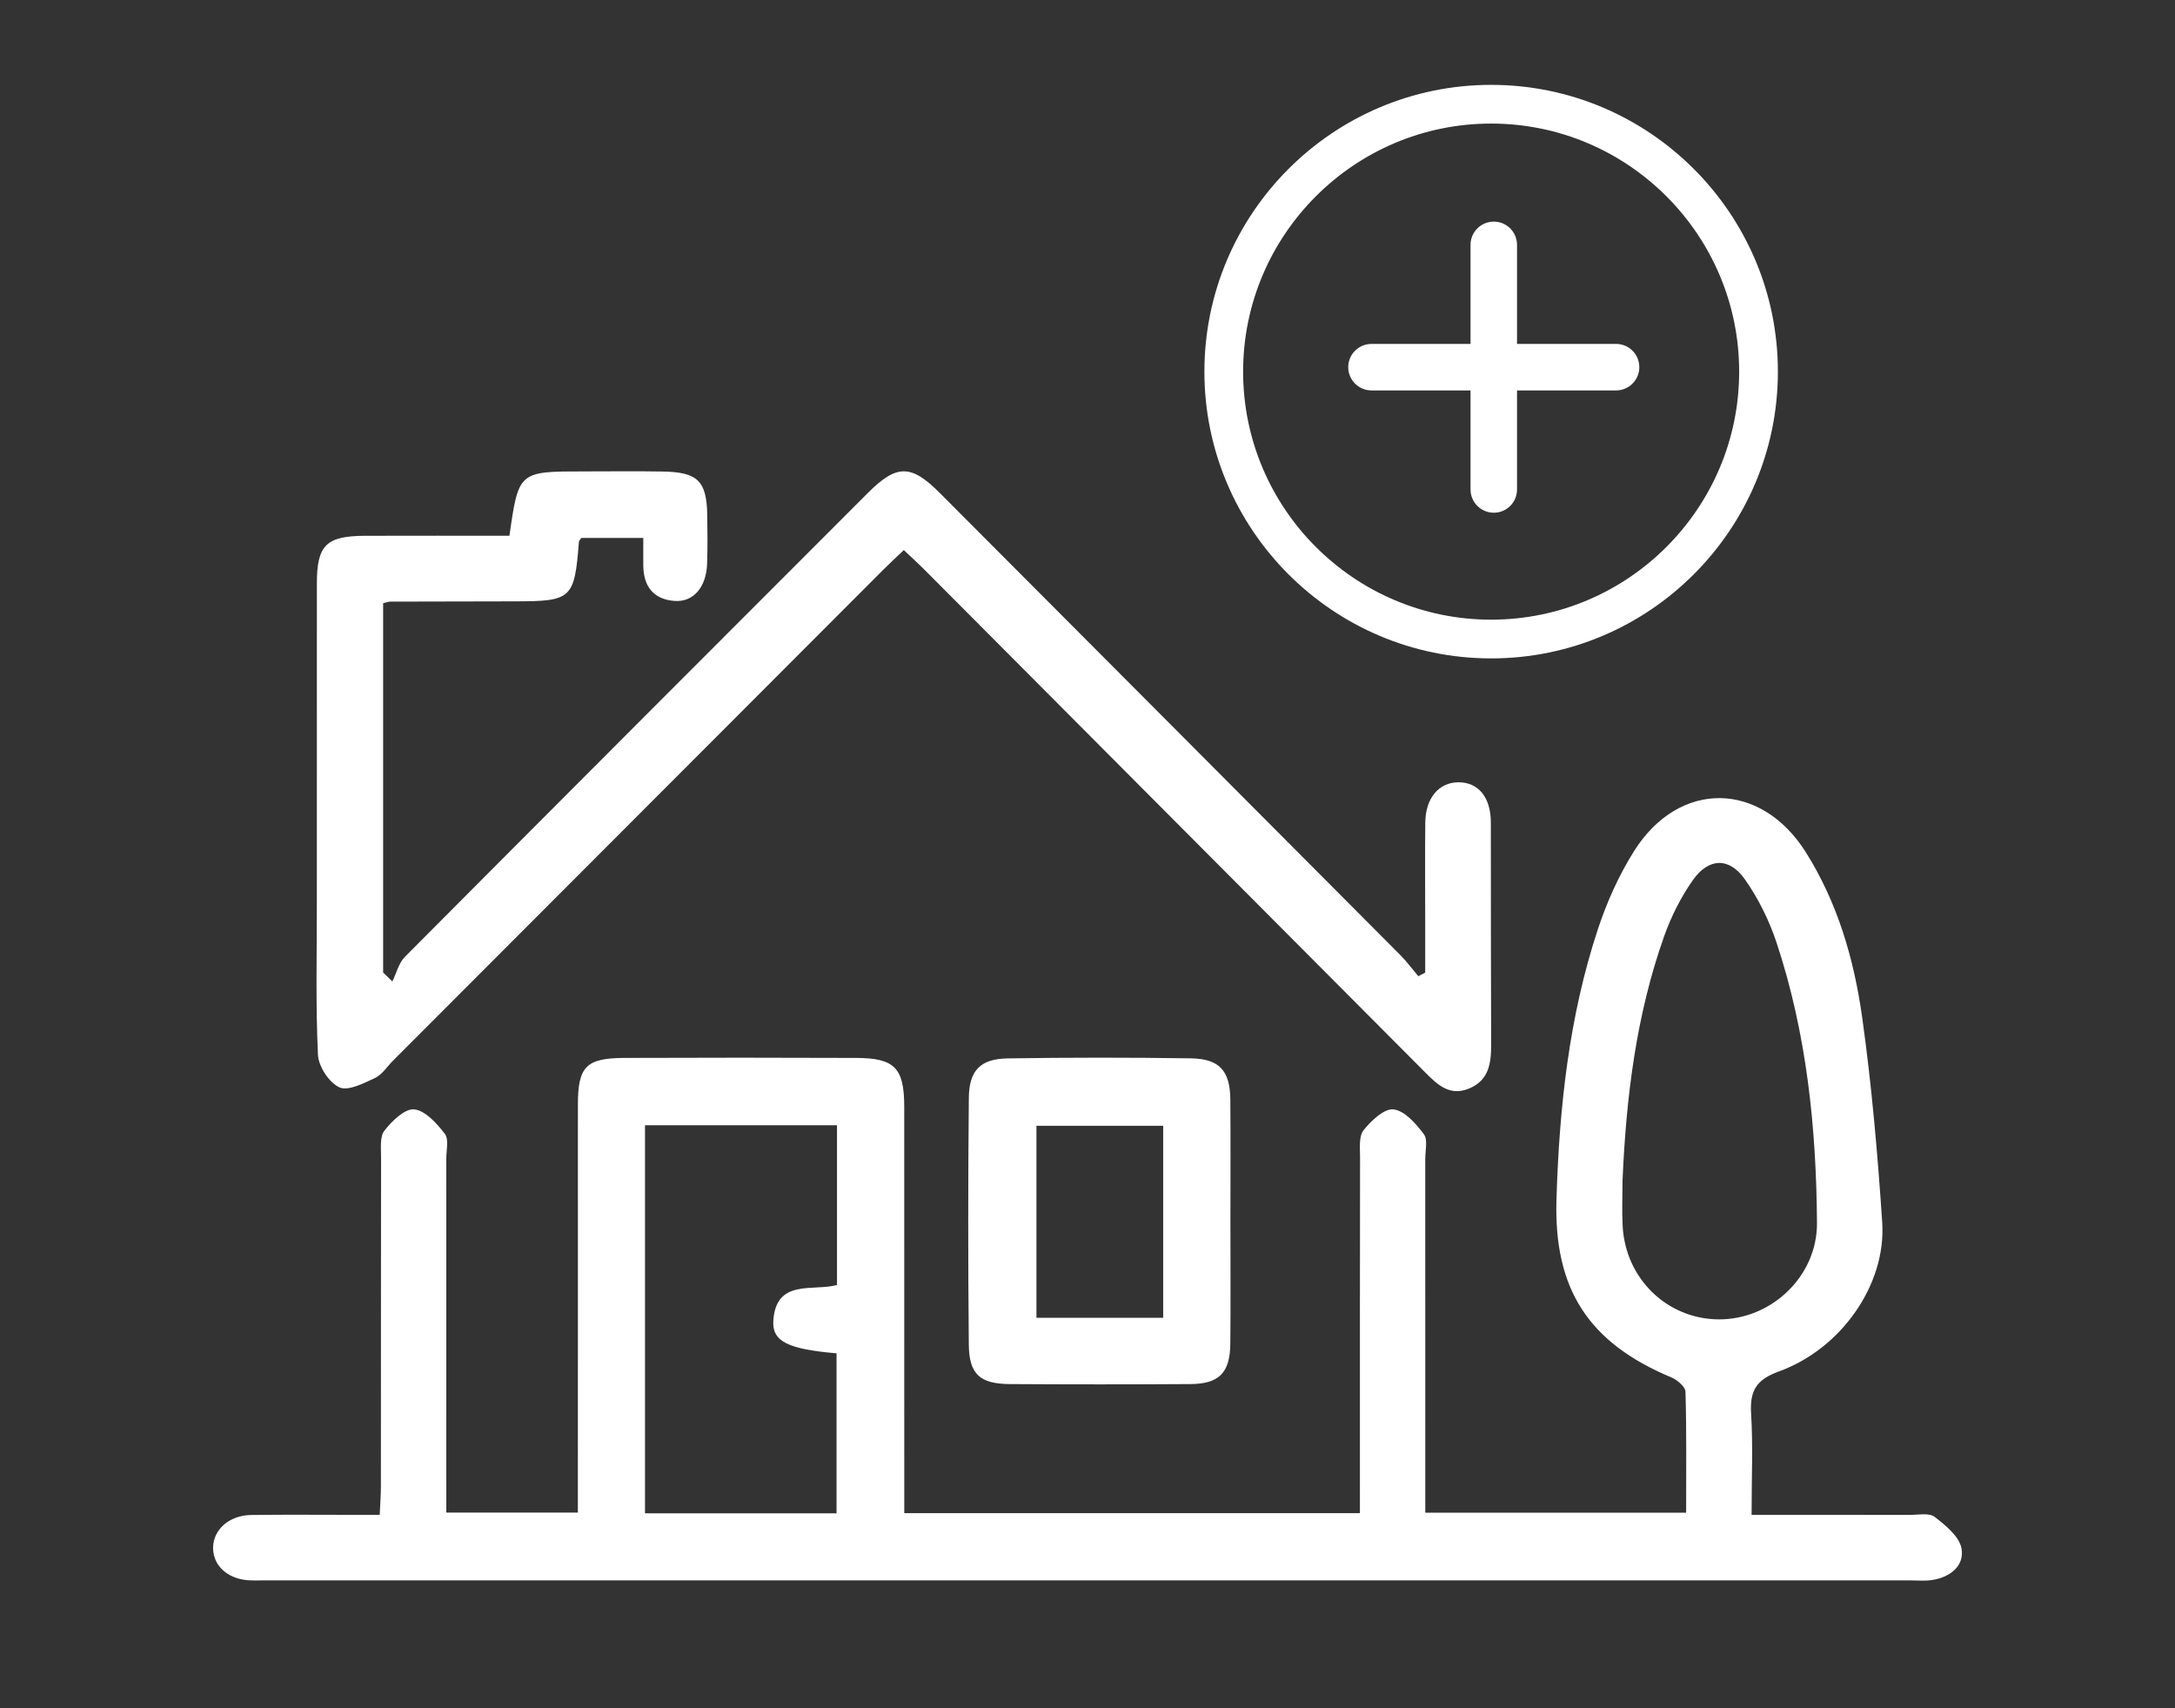 <?xml version="1.0" encoding="utf-8"?>
<!-- Generator: Adobe Illustrator 16.0.0, SVG Export Plug-In . SVG Version: 6.00 Build 0)  -->
<!DOCTYPE svg PUBLIC "-//W3C//DTD SVG 1.1//EN" "http://www.w3.org/Graphics/SVG/1.1/DTD/svg11.dtd">
<svg version="1.1" id="Capa_1" xmlns="http://www.w3.org/2000/svg" xmlns:xlink="http://www.w3.org/1999/xlink" x="0px" y="0px"
	 width="240.945px" height="189.218px" viewBox="0 0 240.945 189.218" enable-background="new 0 0 240.945 189.218"
	 xml:space="preserve">
<rect x="0" y="0" width="240.945" height="189.218" fill="#333333" stroke="none"/>
<path fill="#FFFFFF" d="M194.04,167.793c1.615,0,2.908,0,4.201,0c11.108,0,2.215-0.004,13.323,0.007
	c0.937,0.001,2.142-0.253,2.754,0.219c1.216,0.936,2.747,2.184,2.978,3.506c0.338,1.939-1.276,3.188-3.277,3.493
	c-0.736,0.112-1.503,0.038-2.256,0.038c-68.624,0.001-114.248,0.001-182.872,0.001c-0.377,0-0.753,0.009-1.13-0.002
	c-2.452-0.074-4.171-1.575-4.156-3.626c0.014-1.994,1.788-3.591,4.226-3.619c4.612-0.053,6.225-0.016,10.838-0.017
	c1.024,0,2.049,0,3.394,0c0.051-1.145,0.132-2.134,0.133-3.124c0.009-12.143-0.001-24.287,0.019-36.43
	c0.002-1.023-0.16-2.317,0.373-3.005c0.826-1.065,2.265-2.462,3.299-2.353c1.235,0.131,2.506,1.557,3.39,2.707
	c0.465,0.606,0.161,1.821,0.161,2.762c0.005,12.982,0.004,25.965,0.004,39.194c4.86,0,9.572,0,14.574,0c0-1.103,0-2.114,0-3.125
	c0-14.026-0.004-28.052,0.003-42.078c0.002-4.192,0.912-5.141,5.15-5.158c8.566-0.034,17.133-0.034,25.699,0.001
	c4.245,0.017,5.298,1.118,5.302,5.397c0.01,13.932,0.004,27.864,0.004,41.796c0,1.018,0,2.035,0,3.232c16.83,0,33.438,0,50.477,0
	c0-1.002,0-1.992,0-2.982c0-12.144-0.008-24.287,0.015-36.43c0.001-1.022-0.154-2.322,0.384-3.002
	c0.836-1.057,2.293-2.433,3.326-2.312c1.232,0.145,2.484,1.585,3.355,2.743c0.461,0.615,0.156,1.823,0.156,2.764
	c0.006,11.955,0.004,23.91,0.004,35.865c0,1.023,0,2.048,0,3.303c9.614,0,19.055,0,28.896,0c0-4.447,0.057-8.926-0.071-13.399
	c-0.017-0.555-0.909-1.313-1.56-1.585c-9.164-3.828-13.031-9.755-12.732-19.69c0.305-10.182,1.383-20.263,4.595-29.979
	c0.993-3.003,2.327-5.982,4.014-8.651c4.991-7.896,14.044-7.753,19.021,0.158c3.518,5.591,5.332,11.842,6.234,18.267
	c1.055,7.529,1.713,15.127,2.222,22.716c0.459,6.851-4.505,14-11.451,16.518c-2.515,0.91-3.229,2.148-3.073,4.664
	C194.204,160.134,194.04,163.715,194.04,167.793z M71.453,124.645c0,14.48,0,28.703,0,42.979c7.204,0,14.203,0,21.219,0
	c0-6.029,0-11.887,0-17.721c-5.396-0.464-7.169-1.309-7.002-3.659c0.33-4.632,4.426-3.183,7.052-3.909c0-5.982,0-11.775,0-17.69
	C85.615,124.645,78.679,124.645,71.453,124.645z M179.743,130.771c0,1.69-0.08,3.387,0.015,5.072
	c0.329,5.821,4.938,10.258,10.626,10.3c5.826,0.042,10.94-4.757,10.9-10.688c-0.072-10.546-1.143-20.999-4.488-31.071
	c-0.814-2.452-2.015-4.874-3.5-6.983c-1.736-2.465-4.007-2.398-5.754,0.078c-1.332,1.888-2.412,4.036-3.187,6.217
	C181.25,112.44,180.141,121.552,179.743,130.771z"/>
<path fill="#FFFFFF" d="M157.882,107.738c0-8.731,0,2.538,0-6.192c0-3.481-0.03-6.963,0.011-10.445
	c0.031-2.704,1.504-4.44,3.664-4.45c2.2-0.01,3.594,1.643,3.598,4.457c0.02,14.867-0.012,9.735,0.033,24.604
	c0.006,2.125-0.276,3.979-2.477,4.873c-2.168,0.883-3.531-0.497-4.889-1.86c-18.459-18.536-36.922-37.068-55.388-55.598
	c-0.719-0.721-1.475-1.405-2.31-2.198c-0.842,0.806-1.591,1.494-2.309,2.213C79.727,81.25,61.64,99.36,43.553,117.471
	c-0.665,0.666-1.221,1.565-2.022,1.94c-1.252,0.586-2.975,1.475-3.939,1.027c-1.137-0.525-2.308-2.309-2.368-3.598
	c-0.261-5.539-0.124-11.099-0.125-16.65c-0.002-11.856-0.006-23.713,0.005-35.57c0.004-4.246,1.032-5.256,5.359-5.271
	c5.339-0.018,10.678-0.004,15.971-0.004c1.018-7.128,1.018-7.128,8.239-7.128c2.917,0,5.835-0.038,8.751,0.012
	c3.884,0.065,4.87,1.056,4.924,4.849c0.026,1.788,0.048,3.578-0.014,5.363c-0.09,2.598-1.513,4.276-3.605,4.123
	c-2.375-0.173-3.455-1.648-3.467-3.97c-0.004-0.925,0-1.85,0-3.006c-2.455,0-4.646,0-6.859,0c-0.089,0.137-0.261,0.281-0.272,0.437
	c-0.488,6.298-0.793,6.581-7.073,6.585c-4.611,0.003-9.221,0.014-13.832,0.029c-0.183,0-0.365,0.08-0.782,0.176
	c0,13.6,0,27.252,0,40.905c0.34,0.331,0.68,0.662,1.02,0.993c0.455-0.92,0.709-2.042,1.396-2.732
	c17.057-17.145,34.157-34.245,51.253-51.35c3.216-3.218,4.8-3.232,7.993-0.031c17.012,17.055,34.02,34.116,51.018,51.187
	c0.721,0.725,1.332,1.56,1.996,2.344C157.373,107.999,157.627,107.868,157.882,107.738z"/>
<path fill="#FFFFFF" d="M136.304,135.313c0,4.509,0.033,9.018-0.011,13.525c-0.033,3.221-1.234,4.451-4.42,4.472
	c-6.668,0.042-13.337,0.042-20.006,0c-3.303-0.021-4.511-1.08-4.543-4.361c-0.087-9.11-0.085-18.222,0.002-27.332
	c0.029-3.056,1.287-4.333,4.294-4.381c6.761-0.106,13.526-0.106,20.288-0.007c3.188,0.047,4.359,1.379,4.386,4.559
	C136.333,126.297,136.304,130.806,136.304,135.313z M114.815,124.703c0,7.171,0,14.157,0,21.267c4.817,0,9.443,0,14.041,0
	c0-7.229,0-14.237,0-21.267C124.105,124.703,119.542,124.703,114.815,124.703z"/>
<g>
	<g>
		<path fill="#FFFFFF" d="M165.188,72.929c-17.516,0-31.766-14.25-31.766-31.765c0-17.516,14.25-31.765,31.766-31.765
			s31.765,14.249,31.765,31.765C196.953,58.679,182.704,72.929,165.188,72.929z M165.188,13.688
			c-15.15,0-27.476,12.325-27.476,27.476c0,15.15,12.325,27.475,27.476,27.475s27.475-12.325,27.475-27.475
			C192.663,26.013,180.338,13.688,165.188,13.688z"/>
	</g>
</g>
<g>
	<path fill="#FFFFFF" d="M165.479,56.793c-1.422,0-2.574-1.153-2.574-2.576V27.123c0-1.422,1.152-2.575,2.574-2.575
		c1.424,0,2.576,1.153,2.576,2.575v27.095C168.055,55.641,166.903,56.793,165.479,56.793z"/>
</g>
<g>
	<path fill="#FFFFFF" d="M179.027,43.246h-27.095c-1.423,0-2.576-1.153-2.576-2.576c0-1.422,1.153-2.576,2.576-2.576h27.095
		c1.423,0,2.575,1.153,2.575,2.576C181.602,42.093,180.45,43.246,179.027,43.246z"/>
</g>
</svg>
